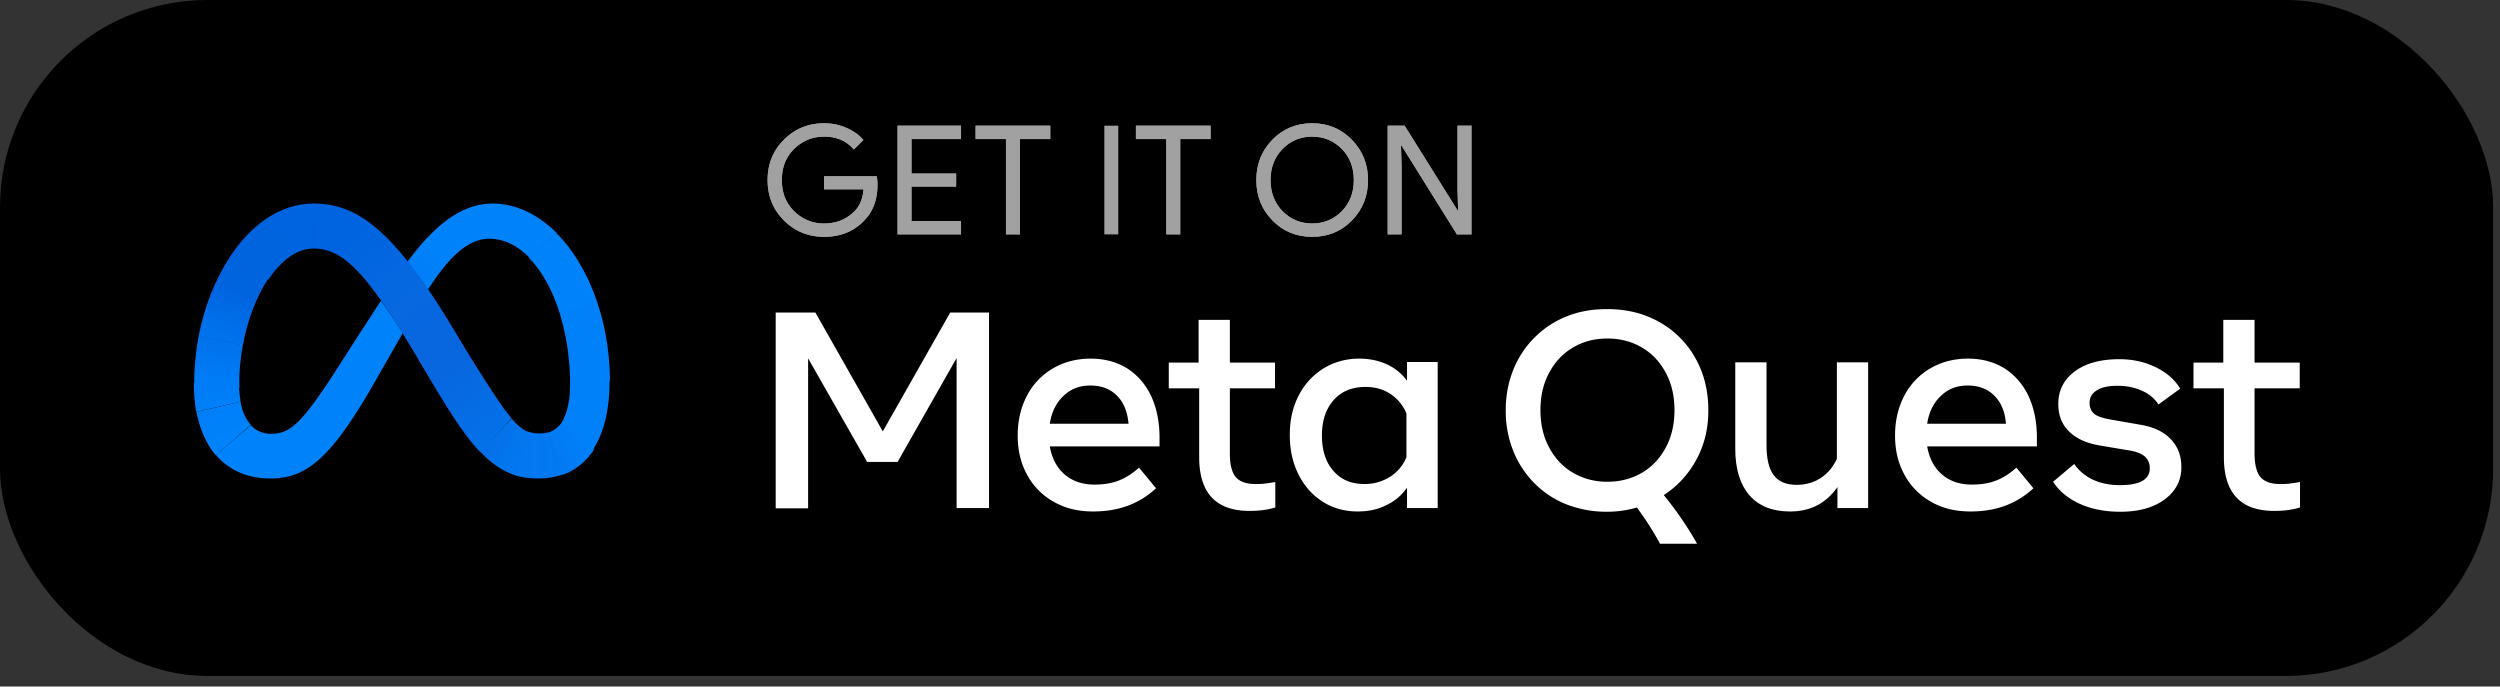 <svg width="193" height="53" fill="none" xmlns="http://www.w3.org/2000/svg"><rect width="100%" height="100%" fill="#333333" stroke="none"/><rect width="192.473" height="52.182" rx="16" fill="#000"/><g clip-path="url(#a)"><path d="M24.228 15.714h-.03l-.03 3.474h.03c2.286 0 4.074 1.81 7.943 8.29l.235.409.029.029 2.169-3.24-.03-.03a63.517 63.517 0 0 0-1.465-2.276c-.557-.788-1.055-1.518-1.583-2.16-2.579-3.27-4.718-4.496-7.268-4.496z" fill="url(#b)"/><path d="M24.197 15.714c-2.58 0-4.865 1.664-6.507 4.204v.03l3.02 1.634s0-.03.029-.03c.967-1.43 2.168-2.364 3.429-2.364h.03l.058-3.473h-.059z" fill="url(#c)"/><path d="M17.691 19.918c-1.084 1.693-1.905 3.736-2.344 5.955v.029l3.4.788v-.03c.351-1.955 1.055-3.736 1.934-5.107 0 0 0-.03.03-.03l-3.02-1.605z" fill="url(#d)"/><path d="m18.746 26.66-3.4-.787v.029a19.613 19.613 0 0 0-.352 3.707v.03l3.488.32V29.726c-.03-1.051.088-2.043.264-3.065z" fill="url(#e)"/><path d="M18.57 31.01c-.059-.35-.088-.73-.117-1.08v-.029l-3.488-.321v.03c0 .729.059 1.459.176 2.16v.028l3.429-.788z" fill="url(#f)"/><path d="M19.361 32.79c-.38-.408-.645-.992-.791-1.75v-.03l-3.4.788v.03c.264 1.342.762 2.452 1.465 3.298 0 0 0 .03.03.03l2.696-2.365c.03.029 0 .029 0 0z" fill="url(#g)"/><path d="M29.415 23.216c-2.052 3.124-3.283 5.08-3.283 5.08-2.726 4.232-3.664 5.195-5.188 5.195-.645 0-1.172-.233-1.553-.642l-.03-.029-2.696 2.306s0 .03.03.03c.996 1.138 2.403 1.78 4.132 1.78 2.638 0 4.514-1.226 7.884-7.064 0 0 1.407-2.452 2.374-4.145a47.02 47.02 0 0 0-1.67-2.51z" fill="#0082FB"/><path d="M33.048 18.283c-.586.613-1.084 1.255-1.582 1.898a61.246 61.246 0 0 1 1.582 2.16c.645-.993 1.231-1.78 1.818-2.394l.029-.03-1.847-1.634z" fill="url(#h)"/><path d="M42.984 17.991c-1.436-1.43-3.136-2.277-4.953-2.277-1.906 0-3.518 1.051-4.983 2.57 0 0 0 .029-.03.029l1.847 1.634.03-.03c.967-.992 1.875-1.488 2.901-1.488 1.114 0 2.14.526 3.048 1.43l.03.03 2.11-1.898z" fill="#0082FB"/><path d="M47.088 29.142c-.088-4.612-1.7-8.699-4.104-11.121l-.029-.03-2.14 1.898.03.029c1.817 1.839 3.048 5.283 3.165 9.253v.03h3.078v-.059z" fill="url(#i)"/><path d="M47.087 29.171v-.029H44.01V29.726c0 1.08-.176 1.956-.498 2.598 0 0 0 .029-.03.029l2.287 2.364s0-.029.029-.029c.82-1.284 1.26-3.036 1.26-5.196.03-.117.03-.204.03-.32z" fill="url(#j)"/><path d="M43.541 32.324c-.293.554-.703.905-1.23 1.08l1.055 3.27c.146-.06.264-.088.41-.147.03-.029.088-.029.117-.058.03 0 .059-.03.059-.03a4.744 4.744 0 0 0 1.73-1.488c.028-.03.058-.088.087-.117.03-.029.03-.058.059-.087 0 0 0-.03.029-.03l-2.316-2.393z" fill="url(#k)"/><path d="M41.636 33.462c-.323 0-.645-.058-.968-.175l-1.055 3.357c.587.204 1.231.292 1.964.292a5.51 5.51 0 0 0 1.817-.292l-1.055-3.27a2.901 2.901 0 0 1-.703.088z" fill="url(#l)"/><path d="m39.497 32.324-2.462 2.51s0 .03.03.03c.85.904 1.67 1.459 2.579 1.78l1.055-3.328c-.381-.175-.762-.496-1.202-.992z" fill="url(#m)"/><path d="M39.497 32.295c-.733-.847-1.641-2.277-3.077-4.554l-1.876-3.094-.03-.03-2.168 3.24.029.03 1.319 2.218c1.29 2.131 2.315 3.678 3.341 4.758l.03.03 2.432-2.598c0 .029 0 .029 0 0z" fill="url(#n)"/></g><path d="M67.743 14.24c0 1.172-.347 2.105-1.042 2.802-.79.828-1.819 1.242-3.083 1.242-1.213 0-2.242-.42-3.089-1.26-.849-.84-1.271-1.882-1.271-3.124 0-1.243.422-2.284 1.271-3.124.846-.84 1.876-1.26 3.089-1.26.6 0 1.176.117 1.722.352s.984.547 1.313.937l-.739.739c-.555-.664-1.32-.996-2.296-.996-.884 0-1.648.31-2.293.931-.645.623-.966 1.428-.966 2.421 0 .992.321 1.8.966 2.42a3.187 3.187 0 0 0 2.293.932c.937 0 1.717-.312 2.344-.937.406-.407.64-.973.702-1.7h-3.046v-1.008h4.066c.04.22.059.43.059.633z" fill="#A1A1A1"/><path d="M67.743 14.24c0 1.172-.347 2.105-1.042 2.802-.79.828-1.819 1.242-3.083 1.242-1.213 0-2.242-.42-3.089-1.26-.849-.84-1.271-1.882-1.271-3.124 0-1.243.422-2.284 1.271-3.124.846-.84 1.876-1.26 3.089-1.26.6 0 1.176.117 1.722.352s.984.547 1.313.937l-.739.739c-.555-.664-1.32-.996-2.296-.996-.884 0-1.648.31-2.293.931-.645.623-.966 1.428-.966 2.421 0 .992.321 1.8.966 2.42a3.187 3.187 0 0 0 2.293.932c.937 0 1.717-.312 2.344-.937.406-.407.64-.973.702-1.7h-3.046v-1.008h4.066c.04.22.059.43.059.633zM74.19 10.735h-3.822v2.66h3.447v1.01h-3.447v2.66h3.822v1.032h-4.9V9.704h4.9v1.031z" fill="#A1A1A1"/><path d="M74.19 10.735h-3.822v2.66h3.447v1.01h-3.447v2.66h3.822v1.032h-4.9V9.704h4.9v1.031zM78.737 18.096H77.66v-7.361h-2.345V9.704h5.768v1.03h-2.345v7.362z" fill="#A1A1A1"/><path d="M78.737 18.096H77.66v-7.361h-2.345V9.704h5.768v1.03h-2.345v7.362zM85.254 9.704h1.078v8.392h-1.078V9.704zM91.115 18.096h-1.078v-7.361h-2.345V9.704h5.767v1.03h-2.344v7.362z" fill="#A1A1A1"/><path d="M91.115 18.096h-1.078v-7.361h-2.345V9.704h5.767v1.03h-2.344v7.362zM99.02 16.31c.62.629 1.38.942 2.28.942.899 0 1.659-.313 2.28-.943.621-.63.933-1.432.933-2.409 0-.976-.312-1.78-.933-2.408-.621-.63-1.381-.944-2.28-.944-.9 0-1.66.314-2.28.944-.62.628-.932 1.432-.932 2.408 0 .977.312 1.78.932 2.41zm5.357.701c-.825.85-1.851 1.273-3.077 1.273-1.227 0-2.252-.424-3.076-1.273-.826-.847-1.237-1.884-1.237-3.11 0-1.227.412-2.265 1.237-3.113.824-.847 1.849-1.273 3.076-1.273 1.219 0 2.242.427 3.071 1.279.828.852 1.242 1.887 1.242 3.106 0 1.227-.412 2.264-1.236 3.111z" fill="#A1A1A1"/><path d="M99.02 16.31c.62.629 1.38.942 2.28.942.899 0 1.659-.313 2.28-.943.621-.63.933-1.432.933-2.409 0-.976-.312-1.78-.933-2.408-.621-.63-1.381-.944-2.28-.944-.9 0-1.66.314-2.28.944-.62.628-.932 1.432-.932 2.408 0 .977.312 1.78.932 2.41zm5.357.701c-.825.85-1.851 1.273-3.077 1.273-1.227 0-2.252-.424-3.076-1.273-.826-.847-1.237-1.884-1.237-3.11 0-1.227.412-2.265 1.237-3.113.824-.847 1.849-1.273 3.076-1.273 1.219 0 2.242.427 3.071 1.279.828.852 1.242 1.887 1.242 3.106 0 1.227-.412 2.264-1.236 3.111zM107.127 18.096V9.704h1.312l4.079 6.528h.047l-.047-1.617V9.704h1.08v8.392h-1.126l-4.268-6.845h-.046l.046 1.618v5.227h-1.077z" fill="#A1A1A1"/><path d="M107.127 18.096V9.704h1.312l4.079 6.528h.047l-.047-1.617V9.704h1.08v8.392h-1.126l-4.268-6.845h-.046l.046 1.618v5.227h-1.077z" fill="#A1A1A1"/><g clip-path="url(#o)"><path d="M59.884 24.125h3.061l5.207 9.177 5.207-9.177h2.994v15.098H73.85v-11.58l-4.558 8.019h-2.347l-4.558-7.997v11.58h-2.503v-15.12z" fill="#000"/><path d="M59.884 24.125h3.061l5.207 9.177 5.207-9.177h2.994v15.098H73.85v-11.58l-4.558 8.019h-2.347l-4.558-7.997v11.58h-2.503v-15.12z" fill="#fff"/><path d="M84.398 39.485c-1.162 0-2.168-.24-3.04-.742a5.162 5.162 0 0 1-2.055-2.076c-.492-.874-.737-1.901-.737-3.037 0-1.158.245-2.185.715-3.081a5.2 5.2 0 0 1 1.988-2.098c.85-.502 1.833-.765 2.928-.765s2.033.263 2.838.765c.782.503 1.408 1.224 1.832 2.12.425.917.648 1.988.648 3.212v.677h-8.469c.156.918.536 1.639 1.14 2.163.603.525 1.385.787 2.301.787.738 0 1.386-.11 1.922-.328a5.003 5.003 0 0 0 1.52-.983l1.318 1.595c-1.318 1.223-2.927 1.791-4.849 1.791zm1.832-8.936c-.514-.525-1.206-.787-2.056-.787-.826 0-1.52.262-2.078.809-.558.524-.916 1.245-1.05 2.14h6.078c-.09-.939-.38-1.66-.894-2.162z" fill="#000"/><path d="M84.398 39.485c-1.162 0-2.168-.24-3.04-.742a5.162 5.162 0 0 1-2.055-2.076c-.492-.874-.737-1.901-.737-3.037 0-1.158.245-2.185.715-3.081a5.2 5.2 0 0 1 1.988-2.098c.85-.502 1.833-.765 2.928-.765s2.033.263 2.838.765c.782.503 1.408 1.224 1.832 2.12.425.917.648 1.988.648 3.212v.677h-8.469c.156.918.536 1.639 1.14 2.163.603.525 1.385.787 2.301.787.738 0 1.386-.11 1.922-.328a5.003 5.003 0 0 0 1.52-.983l1.318 1.595c-1.318 1.223-2.927 1.791-4.849 1.791zm1.832-8.936c-.514-.525-1.206-.787-2.056-.787-.826 0-1.52.262-2.078.809-.558.524-.916 1.245-1.05 2.14h6.078c-.09-.939-.38-1.66-.894-2.162z" fill="#fff"/><path d="M90.23 29.98v-1.988h2.302v-3.299h2.414v3.3h3.486v1.988h-3.486v5.047c0 .83.156 1.442.447 1.792.29.35.804.546 1.52.546.267 0 .535 0 .803-.044.224-.022.47-.065.738-.109v1.966a6.862 6.862 0 0 1-.916.197 8.834 8.834 0 0 1-1.073.066c-2.592 0-3.888-1.377-3.888-4.152v-5.31H90.23z" fill="#000"/><path d="M90.23 29.98v-1.988h2.302v-3.299h2.414v3.3h3.486v1.988h-3.486v5.047c0 .83.156 1.442.447 1.792.29.35.804.546 1.52.546.267 0 .535 0 .803-.044.224-.022.47-.065.738-.109v1.966a6.862 6.862 0 0 1-.916.197 8.834 8.834 0 0 1-1.073.066c-2.592 0-3.888-1.377-3.888-4.152v-5.31H90.23z" fill="#fff"/><path d="M110.99 39.223h-2.368V37.65a4.002 4.002 0 0 1-1.609 1.355c-.648.328-1.386.48-2.213.48-1.005 0-1.921-.262-2.704-.764-.782-.503-1.407-1.202-1.854-2.098-.447-.896-.67-1.9-.67-3.037 0-1.158.223-2.163.692-3.06a5.222 5.222 0 0 1 1.9-2.075c.804-.502 1.743-.765 2.77-.765.783 0 1.498.153 2.123.437a3.994 3.994 0 0 1 1.565 1.268v-1.442h2.368v11.274zm-2.413-7.298a3.297 3.297 0 0 0-1.229-1.507c-.559-.372-1.207-.547-1.922-.547-1.028 0-1.855.328-2.458 1.006-.603.677-.916 1.595-.916 2.73 0 1.159.29 2.077.894 2.754.581.677 1.385 1.005 2.391 1.005a3.64 3.64 0 0 0 1.989-.568 3.188 3.188 0 0 0 1.251-1.508v-3.365z" fill="#000"/><path d="M110.99 39.223h-2.368V37.65a4.002 4.002 0 0 1-1.609 1.355c-.648.328-1.386.48-2.213.48-1.005 0-1.921-.262-2.704-.764-.782-.503-1.407-1.202-1.854-2.098-.447-.896-.67-1.9-.67-3.037 0-1.158.223-2.163.692-3.06a5.222 5.222 0 0 1 1.9-2.075c.804-.502 1.743-.765 2.77-.765.783 0 1.498.153 2.123.437a3.994 3.994 0 0 1 1.565 1.268v-1.442h2.368v11.274zm-2.413-7.298a3.297 3.297 0 0 0-1.229-1.507c-.559-.372-1.207-.547-1.922-.547-1.028 0-1.855.328-2.458 1.006-.603.677-.916 1.595-.916 2.73 0 1.159.29 2.077.894 2.754.581.677 1.385 1.005 2.391 1.005a3.64 3.64 0 0 0 1.989-.568 3.188 3.188 0 0 0 1.251-1.508v-3.365z" fill="#fff"/><path d="M130.879 27.643c.67 1.18 1.005 2.512 1.005 4.042 0 1.42-.312 2.688-.938 3.824-.626 1.136-1.453 2.032-2.503 2.71a26.176 26.176 0 0 1 2.57 3.757h-2.86a23.119 23.119 0 0 0-1.788-2.797 8.14 8.14 0 0 1-2.302.328 8.546 8.546 0 0 1-3.128-.568 7.176 7.176 0 0 1-2.481-1.639 7.462 7.462 0 0 1-1.631-2.49 8.373 8.373 0 0 1-.581-3.125c0-1.136.201-2.185.581-3.125a7.331 7.331 0 0 1 1.631-2.49 7.282 7.282 0 0 1 2.481-1.64c.961-.392 1.988-.567 3.128-.567 1.52 0 2.861.328 4.045 1.005a7.118 7.118 0 0 1 2.771 2.775zm-11.285 6.904c.447.83 1.05 1.486 1.832 1.945.782.459 1.676.7 2.659.7 1.006 0 1.9-.241 2.682-.7.782-.459 1.386-1.114 1.832-1.945.447-.83.671-1.791.671-2.884 0-1.092-.224-2.054-.671-2.884-.446-.83-1.05-1.486-1.832-1.945-.782-.459-1.654-.699-2.682-.699-1.005 0-1.899.24-2.659.7-.782.458-1.385 1.114-1.832 1.944-.447.83-.671 1.792-.671 2.884 0 1.093.224 2.054.671 2.884z" fill="#000"/><path d="M130.879 27.643c.67 1.18 1.005 2.512 1.005 4.042 0 1.42-.312 2.688-.938 3.824-.626 1.136-1.453 2.032-2.503 2.71a26.176 26.176 0 0 1 2.57 3.757h-2.86a23.119 23.119 0 0 0-1.788-2.797 8.14 8.14 0 0 1-2.302.328 8.546 8.546 0 0 1-3.128-.568 7.176 7.176 0 0 1-2.481-1.639 7.462 7.462 0 0 1-1.631-2.49 8.373 8.373 0 0 1-.581-3.125c0-1.136.201-2.185.581-3.125a7.331 7.331 0 0 1 1.631-2.49 7.282 7.282 0 0 1 2.481-1.64c.961-.392 1.988-.567 3.128-.567 1.52 0 2.861.328 4.045 1.005a7.118 7.118 0 0 1 2.771 2.775zm-11.285 6.904c.447.83 1.05 1.486 1.832 1.945.782.459 1.676.7 2.659.7 1.006 0 1.9-.241 2.682-.7.782-.459 1.386-1.114 1.832-1.945.447-.83.671-1.791.671-2.884 0-1.092-.224-2.054-.671-2.884-.446-.83-1.05-1.486-1.832-1.945-.782-.459-1.654-.699-2.682-.699-1.005 0-1.899.24-2.659.7-.782.458-1.385 1.114-1.832 1.944-.447.83-.671 1.792-.671 2.884 0 1.093.224 2.054.671 2.884z" fill="#fff"/><path d="M144.22 39.223h-2.369v-1.617c-.894 1.268-2.101 1.88-3.665 1.88-1.363 0-2.391-.416-3.128-1.246-.715-.83-1.095-2.032-1.095-3.583V27.97h2.413v6.402c0 1.048.179 1.813.559 2.316.38.502.961.742 1.765.742.693 0 1.319-.174 1.855-.524.536-.35.961-.852 1.251-1.486v-7.45h2.414v11.252z" fill="#000"/><path d="M144.22 39.223h-2.369v-1.617c-.894 1.268-2.101 1.88-3.665 1.88-1.363 0-2.391-.416-3.128-1.246-.715-.83-1.095-2.032-1.095-3.583V27.97h2.413v6.402c0 1.048.179 1.813.559 2.316.38.502.961.742 1.765.742.693 0 1.319-.174 1.855-.524.536-.35.961-.852 1.251-1.486v-7.45h2.414v11.252z" fill="#fff"/><path d="M152.13 39.485c-1.162 0-2.167-.24-3.039-.742a5.17 5.17 0 0 1-2.056-2.076c-.491-.874-.737-1.901-.737-3.037 0-1.158.246-2.185.715-3.081a5.2 5.2 0 0 1 1.989-2.098c.849-.502 1.832-.765 2.927-.765s2.034.263 2.838.765c.782.503 1.408 1.224 1.833 2.12.424.917.648 1.988.648 3.212v.677h-8.47c.157.918.537 1.639 1.14 2.163.603.525 1.386.787 2.302.787.737 0 1.385-.11 1.922-.328a5.002 5.002 0 0 0 1.519-.983l1.319 1.595c-1.319 1.223-2.928 1.791-4.85 1.791zm1.833-8.936c-.514-.525-1.207-.787-2.056-.787-.827 0-1.52.262-2.078.809-.559.524-.916 1.245-1.051 2.14h6.079c-.067-.939-.38-1.66-.894-2.162z" fill="#000"/><path d="M152.13 39.485c-1.162 0-2.167-.24-3.039-.742a5.17 5.17 0 0 1-2.056-2.076c-.491-.874-.737-1.901-.737-3.037 0-1.158.246-2.185.715-3.081a5.2 5.2 0 0 1 1.989-2.098c.849-.502 1.832-.765 2.927-.765s2.034.263 2.838.765c.782.503 1.408 1.224 1.833 2.12.424.917.648 1.988.648 3.212v.677h-8.47c.157.918.537 1.639 1.14 2.163.603.525 1.386.787 2.302.787.737 0 1.385-.11 1.922-.328a5.002 5.002 0 0 0 1.519-.983l1.319 1.595c-1.319 1.223-2.928 1.791-4.85 1.791zm1.833-8.936c-.514-.525-1.207-.787-2.056-.787-.827 0-1.52.262-2.078.809-.559.524-.916 1.245-1.051 2.14h6.079c-.067-.939-.38-1.66-.894-2.162z" fill="#fff"/><path d="M167.125 38.546c-.849.633-1.989.961-3.441.961-1.207 0-2.28-.218-3.174-.633-.893-.416-1.564-.984-2.011-1.683l1.632-1.376c.335.502.804.896 1.407 1.201.604.284 1.296.437 2.123.437 1.542 0 2.302-.437 2.302-1.31 0-.372-.134-.678-.38-.897-.246-.218-.67-.393-1.251-.48l-2.213-.372c-1.05-.174-1.854-.546-2.391-1.092-.558-.546-.827-1.246-.827-2.12 0-1.048.425-1.879 1.274-2.512.849-.634 2.011-.94 3.442-.94 1.05 0 1.988.219 2.838.634.826.415 1.452.961 1.854 1.639l-1.676 1.223a2.803 2.803 0 0 0-1.251-1.049c-.559-.262-1.184-.393-1.922-.393-.693 0-1.207.11-1.586.35-.38.24-.559.546-.559.961 0 .35.112.634.335.83.224.197.603.328 1.14.437l2.503.437c1.005.175 1.765.547 2.301 1.115.537.568.805 1.267.805 2.12.022 1.026-.425 1.878-1.274 2.512z" fill="#000"/><path d="M167.125 38.546c-.849.633-1.989.961-3.441.961-1.207 0-2.28-.218-3.174-.633-.893-.416-1.564-.984-2.011-1.683l1.632-1.376c.335.502.804.896 1.407 1.201.604.284 1.296.437 2.123.437 1.542 0 2.302-.437 2.302-1.31 0-.372-.134-.678-.38-.897-.246-.218-.67-.393-1.251-.48l-2.213-.372c-1.05-.174-1.854-.546-2.391-1.092-.558-.546-.827-1.246-.827-2.12 0-1.048.425-1.879 1.274-2.512.849-.634 2.011-.94 3.442-.94 1.05 0 1.988.219 2.838.634.826.415 1.452.961 1.854 1.639l-1.676 1.223a2.803 2.803 0 0 0-1.251-1.049c-.559-.262-1.184-.393-1.922-.393-.693 0-1.207.11-1.586.35-.38.24-.559.546-.559.961 0 .35.112.634.335.83.224.197.603.328 1.14.437l2.503.437c1.005.175 1.765.547 2.301 1.115.537.568.805 1.267.805 2.12.022 1.026-.425 1.878-1.274 2.512z" fill="#fff"/><path d="M169.337 29.98v-1.988h2.302v-3.299h2.413v3.3h3.486v1.988h-3.486v5.047c0 .83.157 1.442.447 1.792.291.35.805.546 1.52.546.268 0 .536 0 .804-.044.224-.022.47-.065.738-.109v1.966a6.89 6.89 0 0 1-.916.197 8.84 8.84 0 0 1-1.073.066c-2.592 0-3.888-1.377-3.888-4.152v-5.31h-2.347z" fill="#000"/><path d="M169.337 29.98v-1.988h2.302v-3.299h2.413v3.3h3.486v1.988h-3.486v5.047c0 .83.157 1.442.447 1.792.291.35.805.546 1.52.546.268 0 .536 0 .804-.044.224-.022.47-.065.738-.109v1.966a6.89 6.89 0 0 1-.916.197 8.84 8.84 0 0 1-1.073.066c-2.592 0-3.888-1.377-3.888-4.152v-5.31h-2.347z" fill="#fff"/></g><defs><linearGradient id="i" x1="42.706" y1="18.676" x2="45.499" y2="29.006" gradientUnits="userSpaceOnUse"><stop stop-color="#0082FB"/><stop offset="1" stop-color="#0081FA"/></linearGradient><linearGradient id="b" x1="33.089" y1="26.571" x2="25.946" y2="17.16" gradientUnits="userSpaceOnUse"><stop offset=".001" stop-color="#0867DF"/><stop offset=".454" stop-color="#0668E1"/><stop offset=".859" stop-color="#0064E0"/></linearGradient><linearGradient id="d" x1="17.006" y1="25.956" x2="18.965" y2="20.996" gradientUnits="userSpaceOnUse"><stop offset=".015" stop-color="#0072EC"/><stop offset=".688" stop-color="#0064DF"/></linearGradient><linearGradient id="e" x1="16.735" y1="29.532" x2="16.962" y2="26.508" gradientUnits="userSpaceOnUse"><stop offset=".073" stop-color="#007CF6"/><stop offset=".994" stop-color="#0072EC"/></linearGradient><linearGradient id="f" x1="16.861" y1="31.175" x2="16.699" y2="29.963" gradientUnits="userSpaceOnUse"><stop offset=".073" stop-color="#007FF9"/><stop offset="1" stop-color="#007CF6"/></linearGradient><linearGradient id="g" x1="16.766" y1="31.493" x2="17.777" y2="33.649" gradientUnits="userSpaceOnUse"><stop offset=".073" stop-color="#007FF9"/><stop offset="1" stop-color="#0082FB"/></linearGradient><linearGradient id="h" x1="32.449" y1="21.082" x2="33.788" y2="19.219" gradientUnits="userSpaceOnUse"><stop offset=".28" stop-color="#007FF8"/><stop offset=".914" stop-color="#0082FB"/></linearGradient><linearGradient id="c" x1="19.097" y1="20.497" x2="24.008" y2="16.747" gradientUnits="userSpaceOnUse"><stop offset=".132" stop-color="#0064DF"/><stop offset=".999" stop-color="#0064E0"/></linearGradient><linearGradient id="j" x1="46.204" y1="29.392" x2="44.434" y2="32.989" gradientUnits="userSpaceOnUse"><stop offset=".062" stop-color="#0081FA"/><stop offset="1" stop-color="#0080F9"/></linearGradient><linearGradient id="k" x1="43.002" y1="34.886" x2="44.666" y2="33.747" gradientUnits="userSpaceOnUse"><stop stop-color="#027AF3"/><stop offset="1" stop-color="#0080F9"/></linearGradient><linearGradient id="l" x1="40.383" y1="35.106" x2="42.703" y2="35.106" gradientUnits="userSpaceOnUse"><stop stop-color="#0377EF"/><stop offset=".999" stop-color="#0279F1"/></linearGradient><linearGradient id="m" x1="38.367" y1="33.835" x2="40.03" y2="34.819" gradientUnits="userSpaceOnUse"><stop offset=".002" stop-color="#0471E9"/><stop offset="1" stop-color="#0377EF"/></linearGradient><linearGradient id="n" x1="33.283" y1="26.638" x2="38.589" y2="33.347" gradientUnits="userSpaceOnUse"><stop offset=".277" stop-color="#0867DF"/><stop offset="1" stop-color="#0471E9"/></linearGradient><clipPath id="a"><path fill="#fff" transform="translate(14.273 14.792)" d="M0 0h33.091v22.599H0z"/></clipPath><clipPath id="o"><path fill="#fff" transform="translate(59.258 23.637)" d="M0 0h118.941v19.031H0z"/></clipPath></defs></svg>